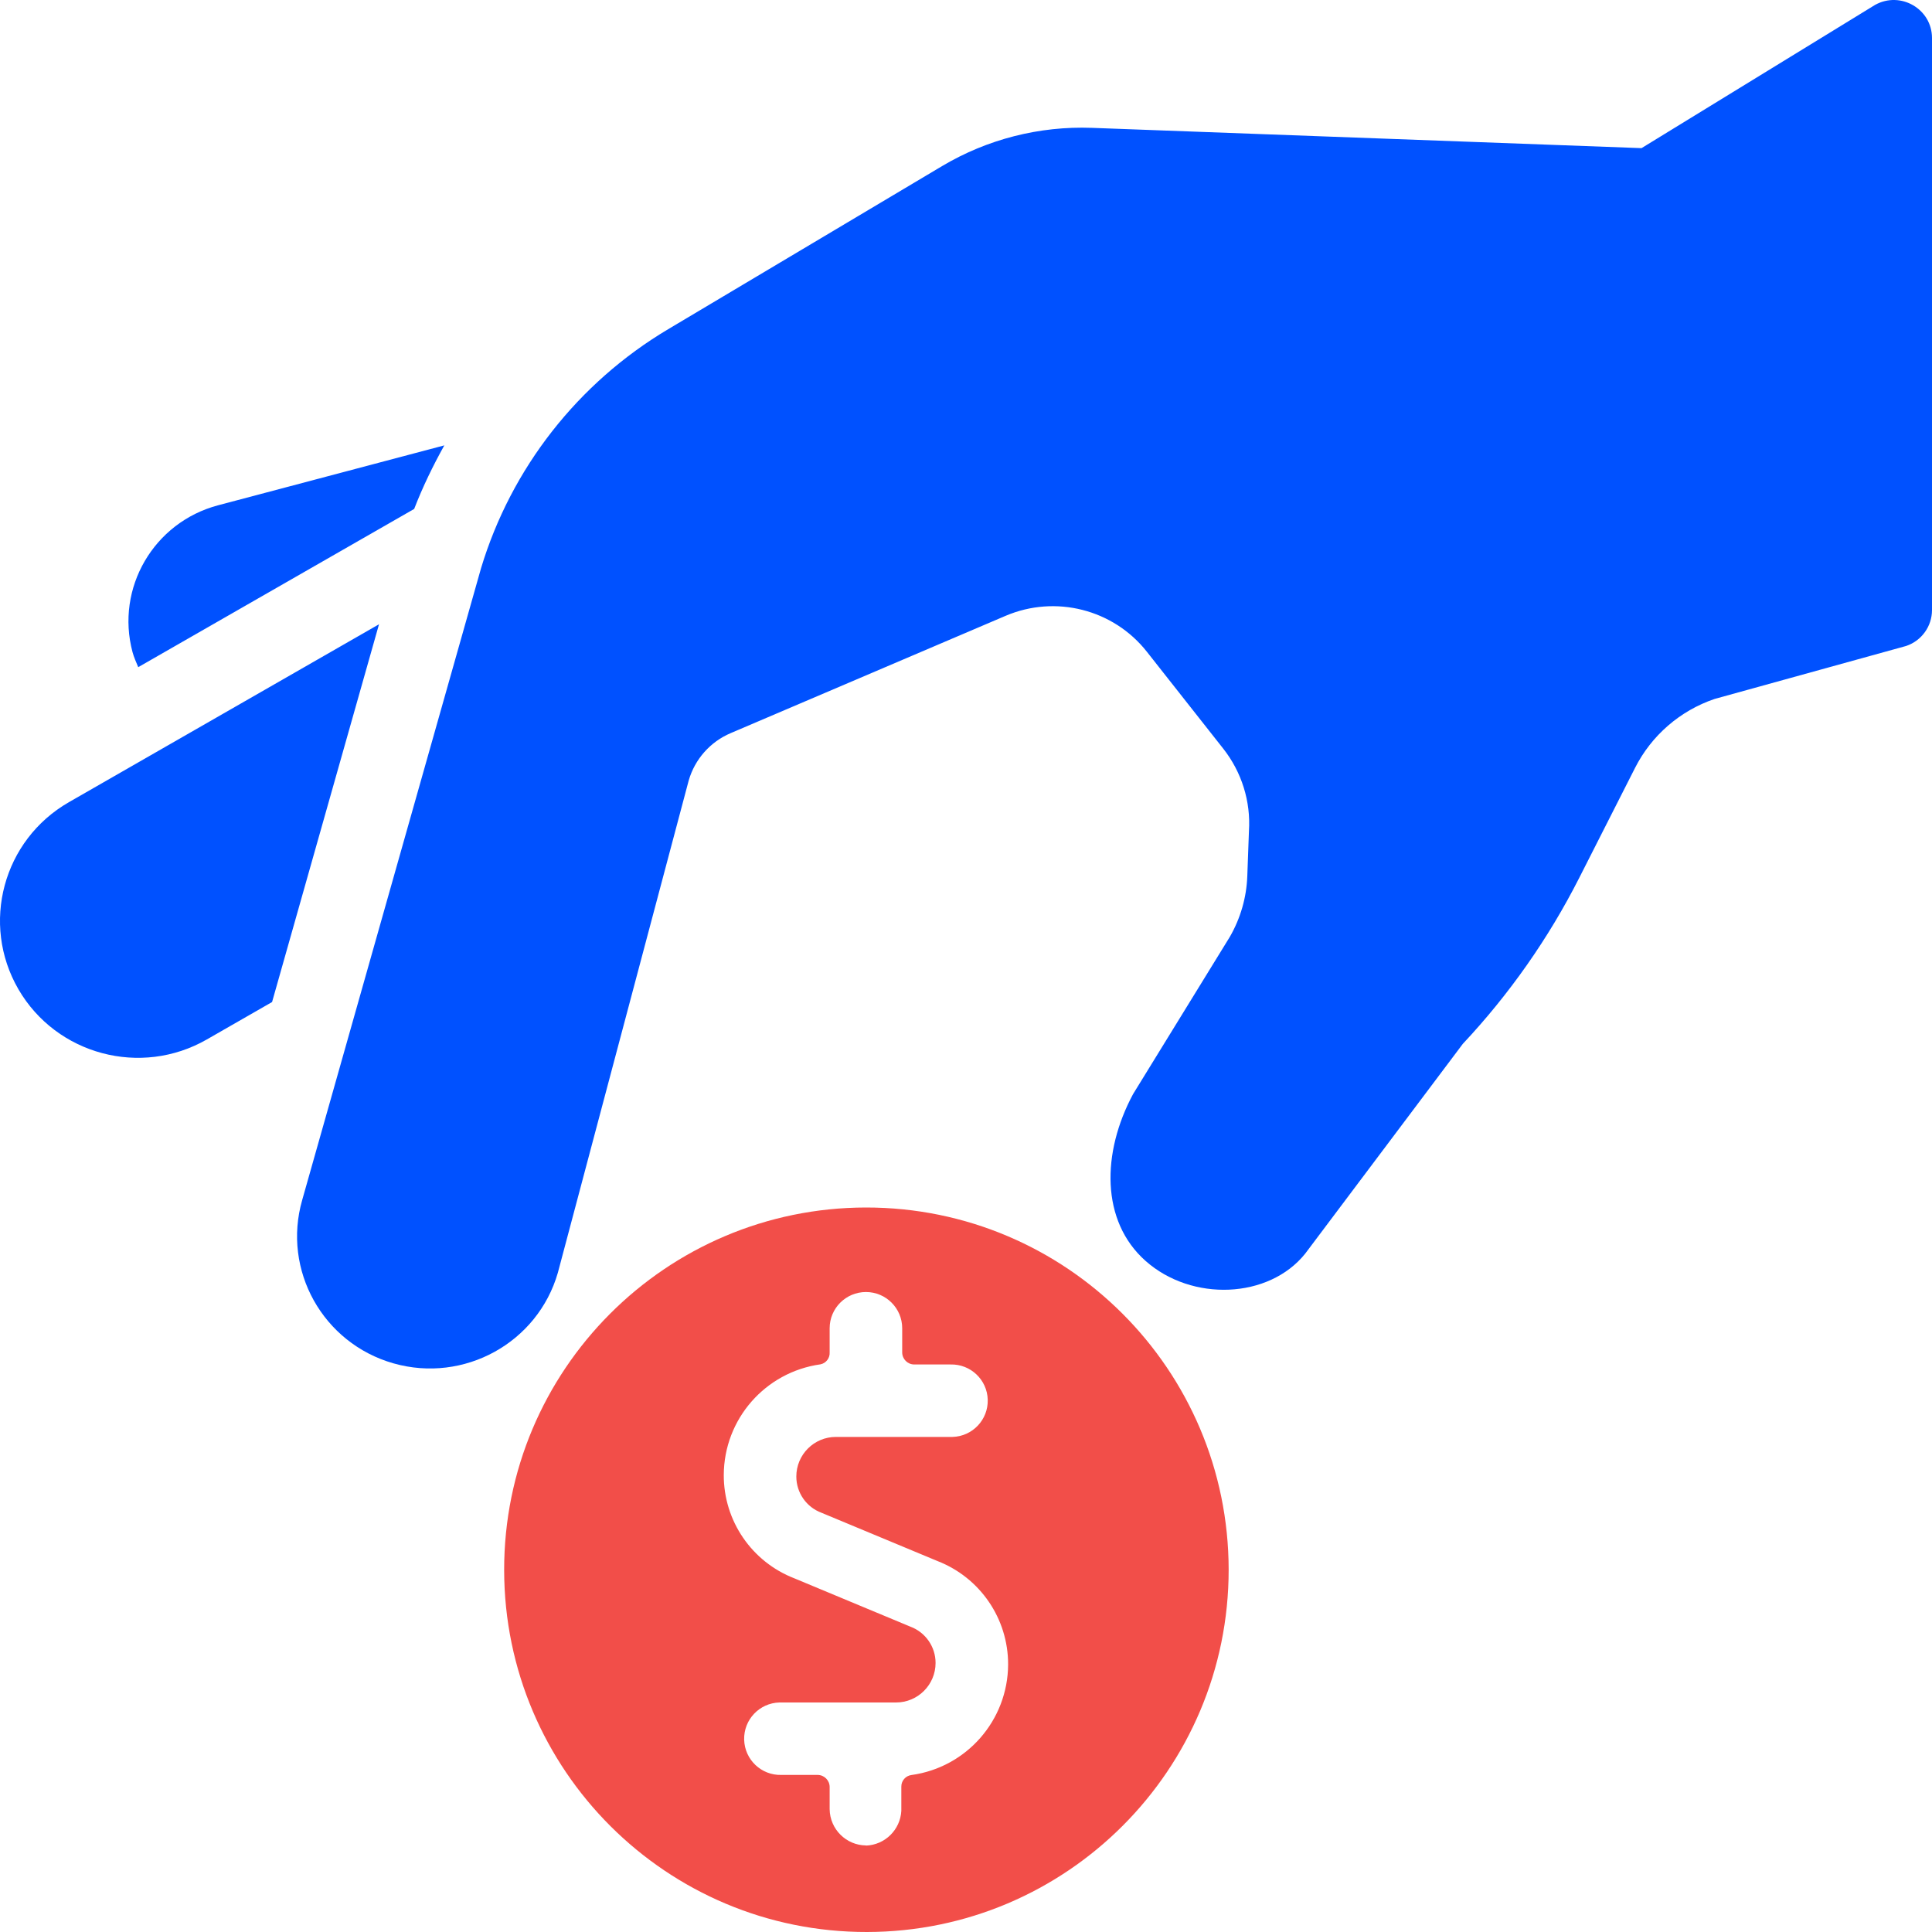 <svg width="40" height="40" viewBox="0 0 40 40" fill="none" xmlns="http://www.w3.org/2000/svg">
<g clip-path="url(#clip0_18029_1369)">
<path d="M8.575 10.537L2.862 13.813C2.82 13.712 2.774 13.612 2.744 13.502C2.389 12.176 3.182 10.814 4.517 10.461L9.199 9.221C8.964 9.644 8.751 10.081 8.575 10.537ZM1.427 16.608C0.062 17.391 -0.405 19.126 0.382 20.483C1.171 21.839 2.917 22.304 4.282 21.521L5.633 20.746L7.847 12.925L1.427 16.608ZM40 12.63V0.787C40 0.187 39.35 -0.192 38.822 0.101L33.986 3.067L22.608 2.647C21.518 2.607 20.441 2.882 19.506 3.438L13.833 6.816C11.967 7.927 10.586 9.691 9.96 11.762L6.257 24.844C5.839 26.297 6.685 27.811 8.147 28.227C9.607 28.642 11.132 27.802 11.55 26.35L14.259 16.159C14.386 15.719 14.704 15.359 15.127 15.179L20.82 12.75C21.852 12.31 23.052 12.615 23.744 13.493L25.326 15.5C25.708 15.985 25.898 16.593 25.858 17.207L25.824 18.139C25.808 18.582 25.683 19.013 25.462 19.397L23.459 22.652C22.808 23.864 22.787 25.281 23.718 26.106C24.677 26.957 26.271 26.892 27.022 25.956L30.286 21.612C31.249 20.585 32.061 19.427 32.697 18.174L33.852 15.898C34.192 15.227 34.783 14.714 35.499 14.471L39.465 13.374C39.785 13.266 40 12.967 40 12.63Z" fill="#0051FF"/>
<path d="M17.928 25C13.786 25.005 10.432 28.367 10.438 32.509C10.443 36.652 13.805 40.005 17.948 40C22.086 39.995 25.438 36.638 25.438 32.5C25.435 28.355 22.073 24.997 17.928 25ZM17.928 38.208C17.516 38.203 17.183 37.87 17.177 37.458V36.998C17.177 36.86 17.065 36.748 16.927 36.748H16.177C15.762 36.759 15.418 36.432 15.407 36.018C15.396 35.604 15.723 35.259 16.137 35.248C16.15 35.248 16.163 35.248 16.177 35.248H18.549C19.002 35.249 19.37 34.882 19.37 34.429C19.37 34.095 19.162 33.795 18.848 33.678L16.447 32.678C15.563 32.336 14.982 31.485 14.985 30.538C14.989 29.383 15.842 28.407 16.987 28.247C17.104 28.223 17.185 28.117 17.177 27.997V27.5C17.177 27.086 17.514 26.75 17.929 26.75C18.343 26.75 18.679 27.086 18.679 27.5V28C18.679 28.138 18.791 28.25 18.929 28.25H19.68C20.094 28.239 20.439 28.566 20.45 28.98C20.461 29.394 20.134 29.739 19.72 29.75H19.68H17.308C16.854 29.749 16.487 30.117 16.487 30.57C16.487 30.905 16.695 31.204 17.008 31.32L19.41 32.32C20.293 32.663 20.874 33.513 20.872 34.461C20.867 35.616 20.014 36.592 18.87 36.75C18.749 36.766 18.66 36.869 18.661 36.99V37.491C18.64 37.883 18.323 38.196 17.93 38.211" fill="#F24E49"/>
</g>
<defs>
<clipPath id="clip0_18029_1369">
<rect width="40" height="40" fill="white"/>
</clipPath>
</defs>
</svg>
